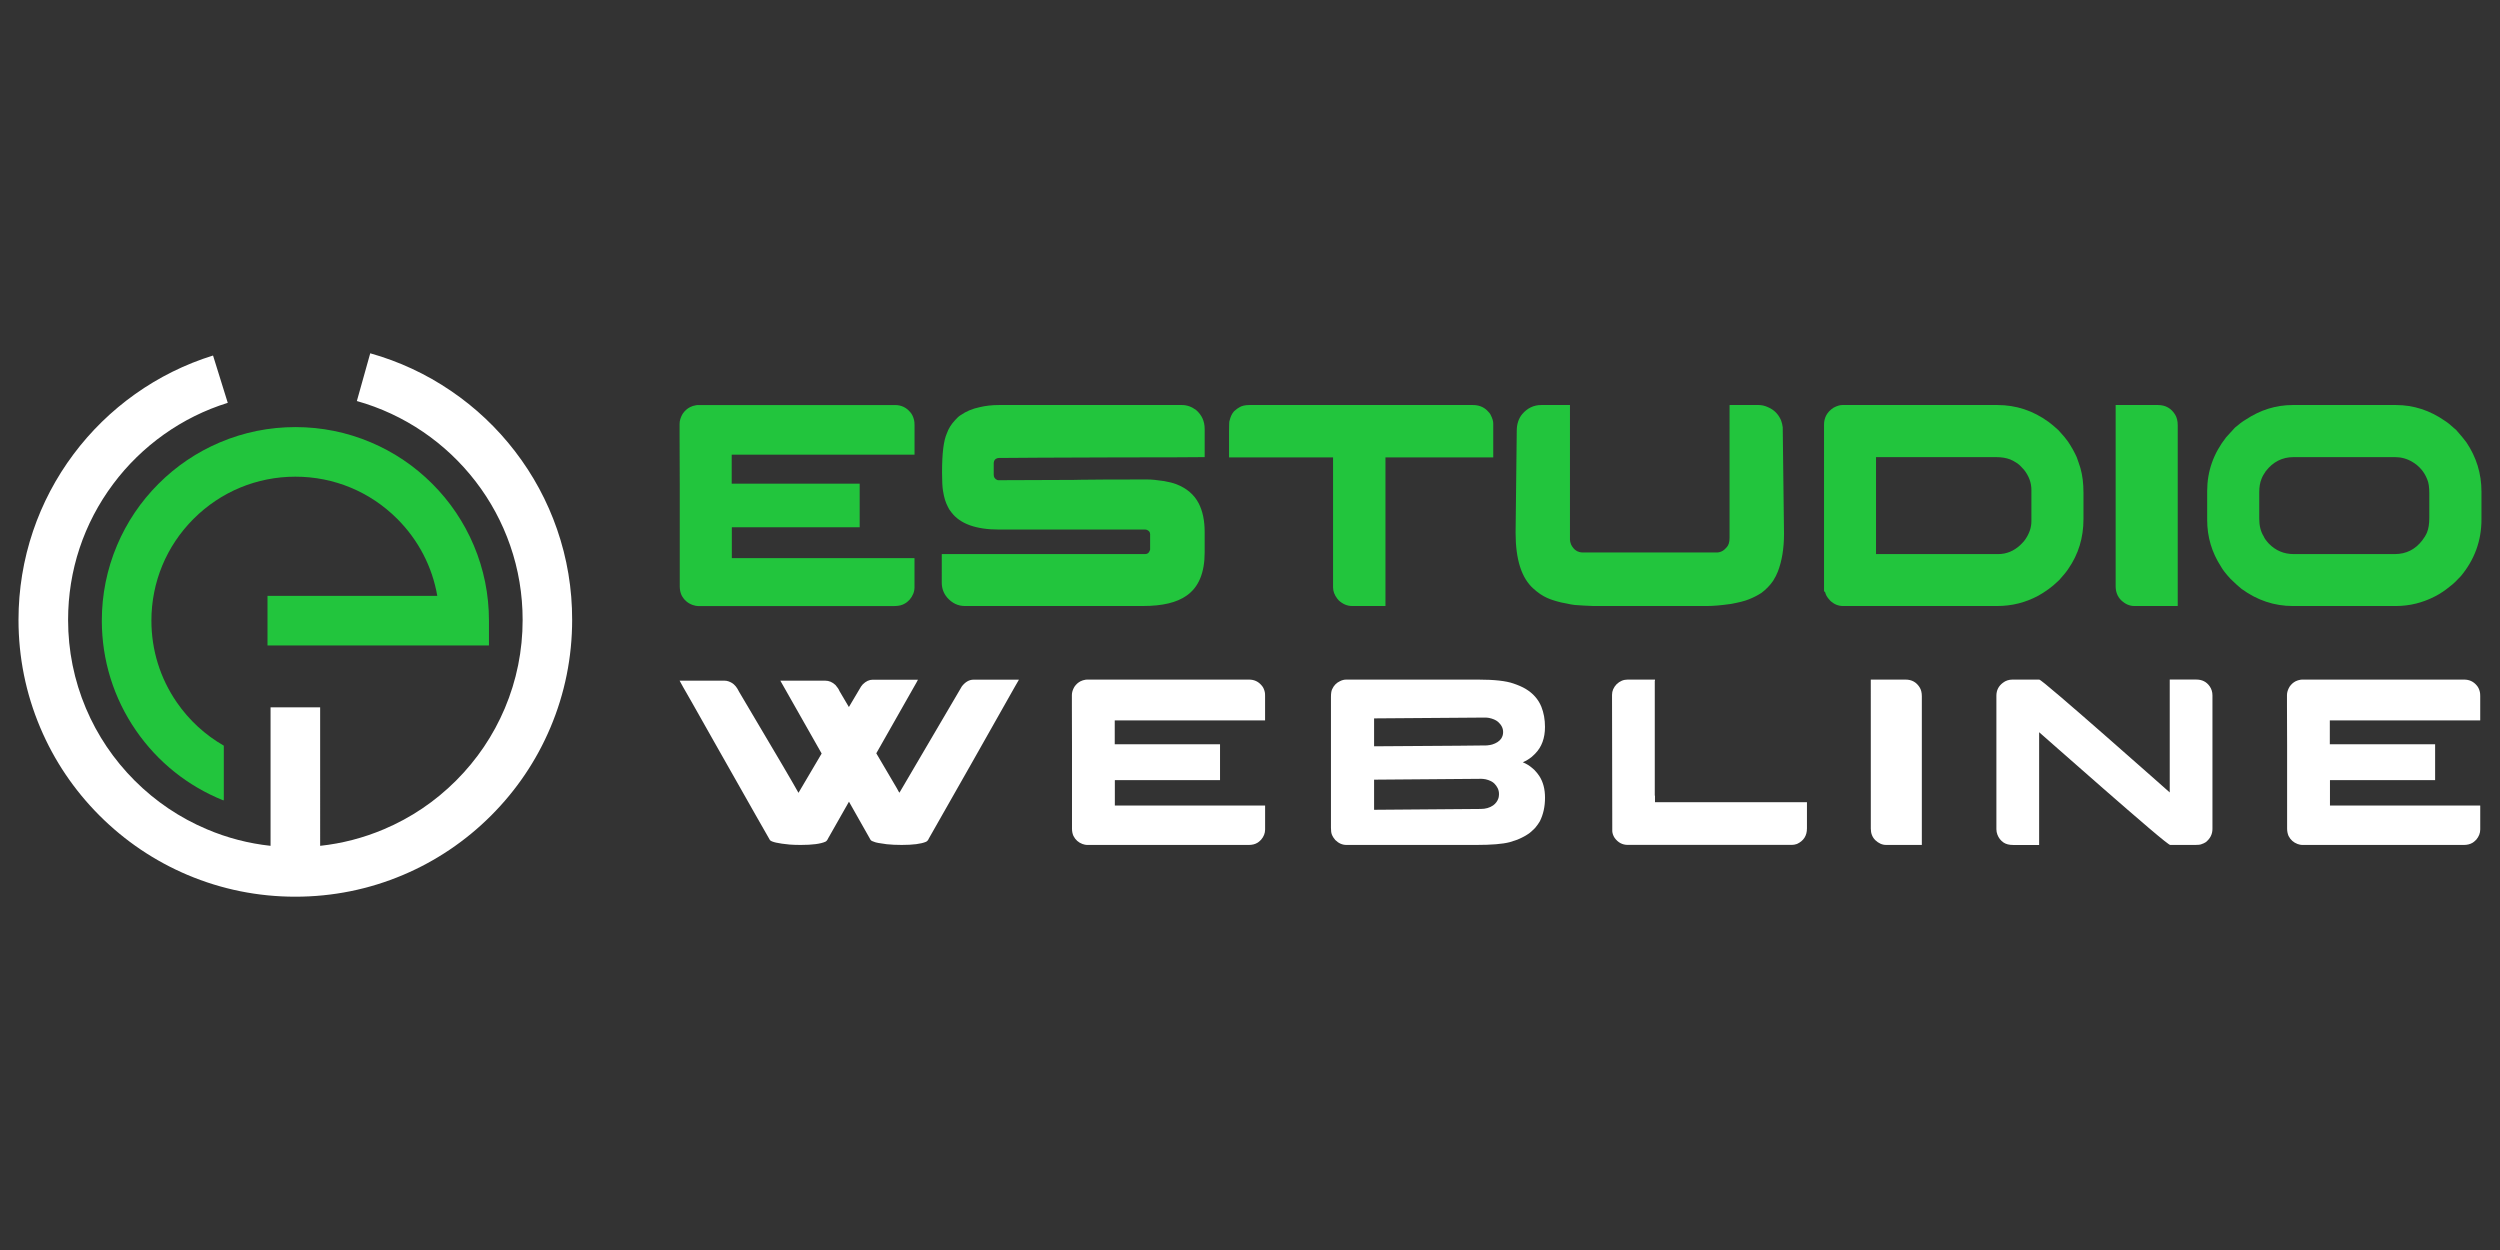 <?xml version="1.0" encoding="utf-8"?>
<!-- Generator: Adobe Illustrator 16.0.0, SVG Export Plug-In . SVG Version: 6.00 Build 0)  -->
<!DOCTYPE svg PUBLIC "-//W3C//DTD SVG 1.1//EN" "http://www.w3.org/Graphics/SVG/1.1/DTD/svg11.dtd">
<svg version="1.1" id="Calque_1" xmlns="http://www.w3.org/2000/svg" xmlns:xlink="http://www.w3.org/1999/xlink" x="0px" y="0px"
	 width="253px" height="126.5px" viewBox="-36.833 -46.5 253 126.5" enable-background="new -36.833 -46.5 253 126.5"
	 xml:space="preserve">
<rect x="-36.833" y="-46.5" width="253" height="126.5" fill="#333333" stroke="none"/>
<g>
	<g>
		<path fill="#FFFFFF" d="M19.54,7.06c-0.985-2.846-2.419-5.503-4.262-7.897c-1.823-2.371-4-4.426-6.472-6.104
			c-2.508-1.709-5.259-2.988-8.171-3.806l-1.354,4.832c2.388,0.67,4.642,1.719,6.702,3.121c2.028,1.381,3.817,3.07,5.316,5.017
			c1.514,1.967,2.689,4.147,3.498,6.482c0.838,2.414,1.26,4.947,1.26,7.529c0,3.104-0.607,6.117-1.806,8.953
			c-1.158,2.736-2.816,5.194-4.93,7.309c-2.113,2.113-4.573,3.771-7.312,4.928c-2.064,0.875-4.223,1.435-6.443,1.675V25.079h-5.018
			v14.019c-2.22-0.24-4.378-0.797-6.441-1.675c-2.739-1.157-5.199-2.814-7.313-4.928c-2.113-2.114-3.771-4.572-4.93-7.309
			c-1.198-2.836-1.806-5.848-1.806-8.953c0-5.006,1.579-9.764,4.567-13.759c1.438-1.924,3.161-3.606,5.118-4.999
			c1.982-1.409,4.16-2.49,6.473-3.208l-1.49-4.789c-2.821,0.877-5.475,2.192-7.89,3.908c-2.382,1.695-4.479,3.741-6.229,6.082
			c-1.772,2.37-3.15,4.987-4.096,7.778c-0.976,2.889-1.472,5.91-1.472,8.985c0,3.782,0.74,7.45,2.202,10.905
			c1.409,3.336,3.432,6.332,6.003,8.905c2.572,2.569,5.567,4.59,8.903,6.003c3.457,1.46,7.125,2.202,10.906,2.202
			s7.45-0.741,10.906-2.202c3.336-1.413,6.333-3.434,8.903-6.003c2.573-2.573,4.594-5.569,6.005-8.905
			c1.461-3.455,2.202-7.126,2.202-10.905C21.075,13.088,20.561,10.003,19.54,7.06z"/>
		<g>
			<path fill="#22C53D" d="M11.111,8.686C10.123,6.353,8.712,4.257,6.914,2.46C5.116,0.662,3.021-0.751,0.688-1.737
				c-2.417-1.023-4.983-1.541-7.626-1.541c-2.644,0-5.21,0.518-7.627,1.541c-2.334,0.986-4.428,2.399-6.226,4.197
				c-1.799,1.797-3.211,3.893-4.197,6.226c-1.022,2.418-1.54,4.983-1.54,7.626c0,3.992,1.193,7.833,3.452,11.11
				c2.203,3.198,5.266,5.645,8.86,7.083l0.033-0.088v-5.454c-1.886-1.084-3.513-2.574-4.763-4.392
				c-1.679-2.433-2.564-5.29-2.564-8.26c0-3.893,1.516-7.551,4.268-10.305C-14.49,3.256-10.829,1.74-6.938,1.74
				S0.613,3.256,3.366,6.007c2.151,2.151,3.549,4.858,4.055,7.797H-9.762v5.02H12.65v-2.512
				C12.65,13.669,12.134,11.104,11.111,8.686z"/>
		</g>
	</g>
	<g>
		<path fill="#22C53D" d="M53.729-5.511c0.633,0,1.148,0.239,1.549,0.716c0.185,0.206,0.316,0.479,0.395,0.818
			c0.029,0.116,0.045,0.281,0.045,0.497v2.992H37.215v2.937h12.951v4.409H37.244l-0.016,0.016v3.109h18.471
			c0.01,0,0.016,0.006,0.016,0.016v2.935c0,0.446-0.166,0.866-0.497,1.256c-0.204,0.206-0.35,0.326-0.438,0.365
			c-0.293,0.187-0.652,0.276-1.08,0.276H33.798c-0.136,0-0.321-0.037-0.555-0.115c-0.496-0.187-0.867-0.516-1.11-0.993
			c-0.117-0.272-0.175-0.563-0.175-0.877V2.581c-0.011-0.497-0.017-2.112-0.017-4.847v-1.344c0-0.321,0.103-0.656,0.308-1.008
			c0.213-0.311,0.469-0.539,0.76-0.685c0.214-0.097,0.374-0.151,0.481-0.16c0.058-0.021,0.146-0.034,0.264-0.045h19.975V-5.511z"/>
		<path fill="#22C53D" d="M64.243-5.511h18.545c0.505,0,0.982,0.172,1.43,0.511c0.575,0.497,0.862,1.136,0.862,1.913v2.848h-0.03
			c-1.362,0.019-4.245,0.027-8.645,0.027c-3.465,0.021-6.15,0.03-8.058,0.03c-1.997,0.02-3.355,0.028-4.075,0.028
			c-0.145,0-0.277,0.05-0.395,0.146c-0.096,0.097-0.146,0.24-0.146,0.426v1.11c0,0.262,0.111,0.44,0.337,0.539
			c0.029,0.01,0.053,0.017,0.071,0.022c0.02,0.005,0.044,0.007,0.074,0.007c4.419-0.02,6.938-0.029,7.564-0.029
			c0.153,0,0.438-0.004,0.844-0.016c1.148-0.02,3.331-0.029,6.543-0.029h0.117c0.418,0,0.979,0.054,1.679,0.16
			c0.507,0.088,0.927,0.194,1.256,0.321c1.051,0.409,1.807,1.057,2.264,1.943c0.399,0.779,0.599,1.736,0.599,2.875v2.088
			c0,2.063-0.609,3.52-1.827,4.366c-0.983,0.701-2.447,1.051-4.396,1.051h-18.06c-0.682,0-1.276-0.286-1.782-0.861
			c-0.359-0.428-0.54-0.928-0.54-1.503V9.573h20.573c0.234,0,0.389-0.112,0.468-0.335c0.021-0.03,0.033-0.059,0.037-0.089
			c0.006-0.03,0.008-0.048,0.008-0.058V7.559c0-0.205-0.113-0.352-0.336-0.439c-0.06-0.021-0.115-0.029-0.177-0.029H64.272
			c-2.337,0-3.943-0.581-4.819-1.737c-0.177-0.215-0.302-0.413-0.379-0.6c-0.098-0.186-0.19-0.413-0.278-0.686
			c-0.077-0.254-0.145-0.564-0.204-0.935c-0.06-0.398-0.089-0.987-0.089-1.766V1.251c0-1.88,0.162-3.174,0.482-3.885
			c0.166-0.478,0.442-0.925,0.832-1.343c0.214-0.243,0.404-0.415,0.569-0.512c0.565-0.388,1.201-0.656,1.914-0.802
			C62.903-5.437,63.551-5.511,64.243-5.511z"/>
		<path fill="#22C53D" d="M89.605-5.511h22.619c0.563,0,1.029,0.172,1.401,0.511c0.206,0.196,0.335,0.354,0.394,0.482
			c0.175,0.341,0.264,0.628,0.264,0.86v3.445h-10.907v15.04h-3.387c-0.479,0-0.927-0.188-1.344-0.568
			c-0.011-0.009-0.02-0.024-0.03-0.044c-0.028-0.028-0.069-0.072-0.116-0.132c-0.283-0.368-0.426-0.747-0.426-1.14V-0.212H87.547
			v-2.685c0-0.69,0.021-1.043,0.059-1.053c0.089-0.388,0.24-0.7,0.452-0.934c0.235-0.206,0.405-0.329,0.512-0.381
			C88.812-5.427,89.157-5.511,89.605-5.511z"/>
		<path fill="#22C53D" d="M124.445,14.83c-0.751-0.029-1.302-0.059-1.65-0.088c-0.273,0-0.823-0.093-1.652-0.277
			c-0.621-0.153-1.1-0.312-1.43-0.467c-0.458-0.205-0.914-0.515-1.371-0.934c-1.202-1.072-1.797-2.955-1.797-5.65l0.117-10.31
			c0-0.69,0.189-1.261,0.564-1.709c0.526-0.604,1.164-0.906,1.915-0.906h2.906V8.098c0,0.155,0.039,0.325,0.116,0.511
			c0.264,0.536,0.663,0.803,1.199,0.803h13.522c0.387,0,0.724-0.169,1.007-0.51c0.206-0.206,0.308-0.529,0.308-0.978V-5.481
			c0-0.011,0-0.018,0-0.022c0-0.004,0.012-0.009,0.03-0.009h2.893c0.33,0,0.652,0.074,0.965,0.22
			c0.604,0.254,1.041,0.689,1.316,1.314c0.088,0.234,0.147,0.472,0.176,0.716c0.086,6.387,0.13,9.982,0.13,10.79
			c0,1.471-0.209,2.744-0.627,3.827c-0.106,0.281-0.268,0.593-0.481,0.934c-0.323,0.468-0.723,0.876-1.198,1.228
			c-0.401,0.253-0.81,0.46-1.227,0.626c-0.421,0.175-1.049,0.336-1.885,0.482c-0.965,0.137-1.762,0.204-2.395,0.204h-11.449v0.002
			H124.445z"/>
		<path fill="#22C53D" d="M149.59-5.511h15.724c1.879,0,3.604,0.569,5.17,1.708c0.245,0.177,0.575,0.454,0.993,0.834
			c0.478,0.515,0.801,0.906,0.978,1.167c0.339,0.507,0.631,1.026,0.875,1.563c0.068,0.185,0.143,0.392,0.218,0.626
			c0.05,0.155,0.101,0.316,0.158,0.481c0.207,0.724,0.309,1.55,0.309,2.484V6.04c0,1.879-0.512,3.551-1.532,5.022
			c-0.174,0.272-0.482,0.651-0.923,1.138c-0.415,0.399-0.775,0.706-1.081,0.92c-0.32,0.234-0.661,0.453-1.022,0.657
			c-1.295,0.701-2.684,1.051-4.176,1.051h-15.608c-0.479,0-0.907-0.181-1.286-0.539c-0.242-0.264-0.394-0.482-0.451-0.658
			c-0.027-0.058-0.059-0.146-0.089-0.262h-0.088V-3.525c0-0.72,0.315-1.29,0.951-1.709C149.053-5.417,149.345-5.511,149.59-5.511z
			 M153.02-0.238v9.812h12.354c0.84,0,1.583-0.302,2.237-0.907c0.289-0.28,0.46-0.473,0.507-0.568
			c0.421-0.603,0.627-1.221,0.627-1.854V3.075c0-0.721-0.247-1.396-0.743-2.028c-0.27-0.313-0.497-0.53-0.683-0.658
			c-0.247-0.165-0.486-0.298-0.719-0.395c-0.409-0.153-0.864-0.23-1.374-0.23L153.02-0.238L153.02-0.238z"/>
		<path fill="#22C53D" d="M177.271-5.511h4.282c0.767,0,1.351,0.332,1.75,0.993c0.165,0.282,0.25,0.632,0.25,1.051v18.295h-4.397
			c-0.479,0-0.925-0.198-1.343-0.598c-0.36-0.37-0.542-0.838-0.542-1.403V-5.511z"/>
		<path fill="#22C53D" d="M195.174-5.511h10.471c1.761,0,3.408,0.532,4.938,1.593c0.251,0.155,0.564,0.408,0.949,0.76
			c0.059,0.047,0.121,0.101,0.19,0.159c0.479,0.545,0.822,0.965,1.038,1.256c1.021,1.509,1.531,3.175,1.531,4.995v2.817
			c0,2.152-0.698,4.065-2.087,5.737c-0.44,0.478-0.8,0.818-1.083,1.022c-0.488,0.409-0.987,0.745-1.501,1.009
			c-1.267,0.662-2.604,0.992-4.003,0.992h-10.411c-1.878,0-3.609-0.578-5.197-1.737c-0.263-0.206-0.631-0.54-1.109-1.006
			c-0.48-0.516-0.803-0.936-0.977-1.258c-0.926-1.432-1.39-2.999-1.39-4.702V3.192c0-1.996,0.639-3.806,1.913-5.432
			c0.188-0.213,0.486-0.545,0.907-0.993c0.419-0.358,0.779-0.626,1.079-0.801C191.917-5.019,193.5-5.511,195.174-5.511z
			 M191.802,3.324v2.657c0,0.722,0.149,1.32,0.449,1.796c0.062,0.176,0.237,0.424,0.529,0.744c0.685,0.701,1.529,1.052,2.509,1.052
			h10.236c1.141,0,2.065-0.462,2.776-1.387c0.203-0.263,0.364-0.531,0.481-0.803c0.152-0.38,0.231-0.867,0.231-1.46V3.44
			c0-0.632-0.066-1.104-0.207-1.416c-0.297-0.77-0.804-1.362-1.513-1.782c-0.537-0.32-1.115-0.48-1.739-0.48h-10.292
			c-1.13,0-2.068,0.477-2.804,1.43c-0.206,0.292-0.346,0.552-0.426,0.775C191.879,2.326,191.802,2.778,191.802,3.324z"/>
	</g>
	<g>
		<path fill="#FFFFFF" d="M44.209,39.008c-0.424,0-0.798-0.013-1.117-0.037c-1.178-0.11-1.848-0.265-2.006-0.452l-1.406-2.463
			c-0.136-0.252-1.566-2.772-4.289-7.57c-1.321-2.329-2.022-3.57-2.102-3.724c-0.897-1.56-1.346-2.354-1.346-2.378h4.552
			c0.247,0,0.5,0.083,0.758,0.238c0.095,0.049,0.225,0.166,0.384,0.35c0.104,0.127,0.216,0.314,0.337,0.554
			c1.93,3.269,3.371,5.707,4.325,7.313c0.823,1.402,1.381,2.367,1.669,2.885h0.012c0.016-0.016,0.798-1.338,2.343-3.974
			c-0.016,0-0.024-0.008-0.024-0.027c-0.257-0.446-1.642-2.89-4.155-7.328v-0.011h4.541c0.377,0,0.722,0.146,1.032,0.439
			c0.2,0.227,0.337,0.431,0.409,0.617l0.949,1.612l1.081-1.824c0.097-0.188,0.205-0.341,0.323-0.471
			c0.321-0.316,0.652-0.47,0.998-0.47h4.586c-0.023,0.065-0.183,0.354-0.479,0.865c-2.442,4.315-3.688,6.511-3.736,6.582
			c0.048,0.089,0.74,1.264,2.079,3.534c0.16,0.303,0.247,0.454,0.264,0.454c0.209-0.359,0.949-1.621,2.222-3.787
			c0.498-0.85,1.861-3.175,4.096-6.978c0.353-0.449,0.745-0.674,1.178-0.674h4.578l0.011,0.014c-0.289,0.51-0.436,0.768-0.443,0.768
			c-0.096,0.186-1.523,2.706-4.277,7.567c-2.011,3.555-3.473,6.13-4.385,7.716c-0.072,0.176-0.173,0.291-0.3,0.346
			c-0.497,0.209-1.314,0.313-2.451,0.313c-0.578,0-1.083-0.024-1.516-0.072c-0.696-0.09-1.121-0.166-1.271-0.241
			c-0.17-0.046-0.289-0.11-0.36-0.192c-1.441-2.54-2.17-3.828-2.188-3.869h-0.011v0.013c-1.339,2.364-2.034,3.59-2.089,3.677
			c-0.081,0.183-0.176,0.306-0.289,0.358C46.206,38.898,45.378,39.008,44.209,39.008z"/>
		<path fill="#FFFFFF" d="M89.568,22.275c0.521,0,0.943,0.196,1.271,0.588c0.154,0.166,0.262,0.39,0.325,0.673
			c0.024,0.096,0.029,0.231,0.029,0.407v2.464H75.979v2.415h10.655v3.627H76.001l-0.012,0.011v2.56h15.199
			c0.007,0,0.008,0.003,0.008,0.014v2.413c0,0.37-0.134,0.715-0.406,1.034c-0.165,0.167-0.289,0.267-0.358,0.301
			c-0.238,0.15-0.539,0.227-0.892,0.227H73.17c-0.112,0-0.266-0.031-0.459-0.096c-0.407-0.149-0.712-0.425-0.912-0.816
			c-0.097-0.224-0.146-0.462-0.146-0.721V28.93c-0.007-0.407-0.011-1.735-0.011-3.989v-1.105c0-0.266,0.084-0.54,0.253-0.829
			c0.177-0.259,0.384-0.442,0.626-0.565c0.176-0.079,0.307-0.123,0.394-0.131c0.049-0.014,0.12-0.03,0.218-0.034H89.568z"/>
		<path fill="#FFFFFF" d="M99.403,22.275h13.346c1.64,0,2.833,0.133,3.575,0.395c0.499,0.169,0.908,0.35,1.229,0.539
			c0.752,0.45,1.285,1.05,1.596,1.804c0.25,0.624,0.371,1.31,0.371,2.053c0,1.128-0.329,2.029-0.994,2.705
			c-0.263,0.266-0.459,0.433-0.588,0.505c-0.192,0.135-0.363,0.234-0.515,0.297c-0.097,0.041-0.146,0.063-0.146,0.072
			c0.169,0.065,0.371,0.17,0.603,0.314c0.146,0.096,0.324,0.244,0.552,0.444c0.241,0.258,0.413,0.468,0.516,0.636
			c0.388,0.601,0.575,1.33,0.575,2.188c0,0.896-0.174,1.692-0.525,2.392c-0.115,0.199-0.273,0.424-0.479,0.672
			c-0.297,0.293-0.5,0.479-0.614,0.553c-0.202,0.146-0.439,0.283-0.711,0.418c-0.338,0.173-0.756,0.327-1.261,0.471
			c-0.71,0.184-1.831,0.276-3.349,0.276H99.438c-0.427,0-0.804-0.166-1.144-0.502c-0.155-0.18-0.274-0.366-0.348-0.564
			c-0.058-0.151-0.086-0.38-0.086-0.674V24.031c0-0.354,0.038-0.616,0.121-0.782c0.168-0.378,0.435-0.65,0.794-0.815
			C98.992,22.324,99.201,22.275,99.403,22.275z M102.225,26.201v2.824c7.606-0.047,11.412-0.078,11.412-0.088
			c0.233-0.024,0.416-0.053,0.54-0.093c0.414-0.128,0.724-0.328,0.914-0.602c0.128-0.199,0.191-0.412,0.191-0.636v-0.034
			c0-0.379-0.174-0.717-0.515-1.023c-0.216-0.183-0.525-0.316-0.91-0.396c-0.152-0.024-0.284-0.035-0.386-0.035
			C112.875,26.118,109.127,26.146,102.225,26.201z M102.225,32.402v3.049l10.788-0.085c0.496,0,0.911-0.121,1.259-0.36
			c0.268-0.193,0.443-0.44,0.543-0.745c0.031-0.137,0.049-0.258,0.049-0.363v-0.057c0-0.393-0.165-0.747-0.492-1.071
			c-0.209-0.183-0.496-0.323-0.857-0.406c-0.183-0.032-0.325-0.048-0.429-0.048C106.201,32.372,102.584,32.402,102.225,32.402z"/>
		<path fill="#FFFFFF" d="M127.879,22.275h2.774c0,0.047-0.005,0.086-0.009,0.117c-0.01,0.019-0.014,0.03-0.014,0.038v11.555
			l0.022,0.024h-0.022c0.015,0.017,0.022,0.03,0.022,0.042c0,0.013,0,0.029,0,0.055v0.574h15.378v2.657
			c0,0.733-0.333,1.261-1.009,1.572c-0.186,0.066-0.365,0.095-0.541,0.095h-16.577c-0.548,0-0.991-0.236-1.335-0.709
			c-0.146-0.225-0.223-0.445-0.239-0.673v-0.121l-0.025-13.685c0-0.39,0.155-0.751,0.469-1.08
			C127.092,22.431,127.464,22.275,127.879,22.275z"/>
		<path fill="#FFFFFF" d="M152.49,22.275h3.521c0.633,0,1.113,0.271,1.44,0.815c0.137,0.231,0.205,0.521,0.205,0.865v15.052h-3.617
			c-0.389,0-0.76-0.164-1.104-0.492c-0.297-0.304-0.442-0.689-0.442-1.154L152.49,22.275L152.49,22.275z"/>
		<path fill="#FFFFFF" d="M166.832,22.275h2.702c0.088,0,0.806,0.579,2.159,1.739c1.354,1.161,2.879,2.486,4.572,3.972
			c1.692,1.485,3.199,2.806,4.511,3.969l1.968,1.741V22.272h2.703c0.565,0,1.015,0.223,1.334,0.675
			c0.189,0.269,0.286,0.581,0.286,0.923v13.516c0,0.537-0.229,0.985-0.683,1.346c-0.121,0.08-0.27,0.146-0.442,0.204
			c-0.114,0.048-0.322,0.072-0.616,0.072h-2.535c-0.092,0-0.825-0.579-2.188-1.74c-1.362-1.16-2.89-2.488-4.587-3.97
			c-1.7-1.489-3.206-2.808-4.52-3.966l-1.969-1.732v11.411h-2.63c-0.392,0-0.713-0.079-0.961-0.24
			c-0.297-0.202-0.51-0.475-0.636-0.816c-0.063-0.169-0.098-0.348-0.098-0.542V23.905c0-0.545,0.219-0.979,0.663-1.31
			C166.138,22.382,166.462,22.275,166.832,22.275z"/>
		<path fill="#FFFFFF" d="M212.535,22.275c0.522,0,0.946,0.196,1.274,0.588c0.15,0.166,0.258,0.39,0.323,0.673
			c0.021,0.096,0.034,0.231,0.034,0.407v2.464h-15.221v2.415h10.656v3.627H198.97l-0.011,0.011v2.56h15.193
			c0.012,0,0.015,0.003,0.015,0.014v2.413c0,0.37-0.139,0.715-0.407,1.034c-0.172,0.167-0.29,0.267-0.361,0.301
			c-0.243,0.15-0.54,0.227-0.892,0.227h-16.372c-0.11,0-0.266-0.031-0.456-0.096c-0.407-0.149-0.711-0.425-0.912-0.816
			c-0.091-0.224-0.144-0.462-0.144-0.721V28.93c-0.008-0.407-0.014-1.735-0.014-3.989v-1.105c0-0.266,0.086-0.54,0.255-0.829
			c0.175-0.259,0.382-0.442,0.623-0.565c0.176-0.079,0.31-0.123,0.396-0.131c0.047-0.014,0.121-0.03,0.217-0.034H212.535z"/>
	</g>
</g>
</svg>
